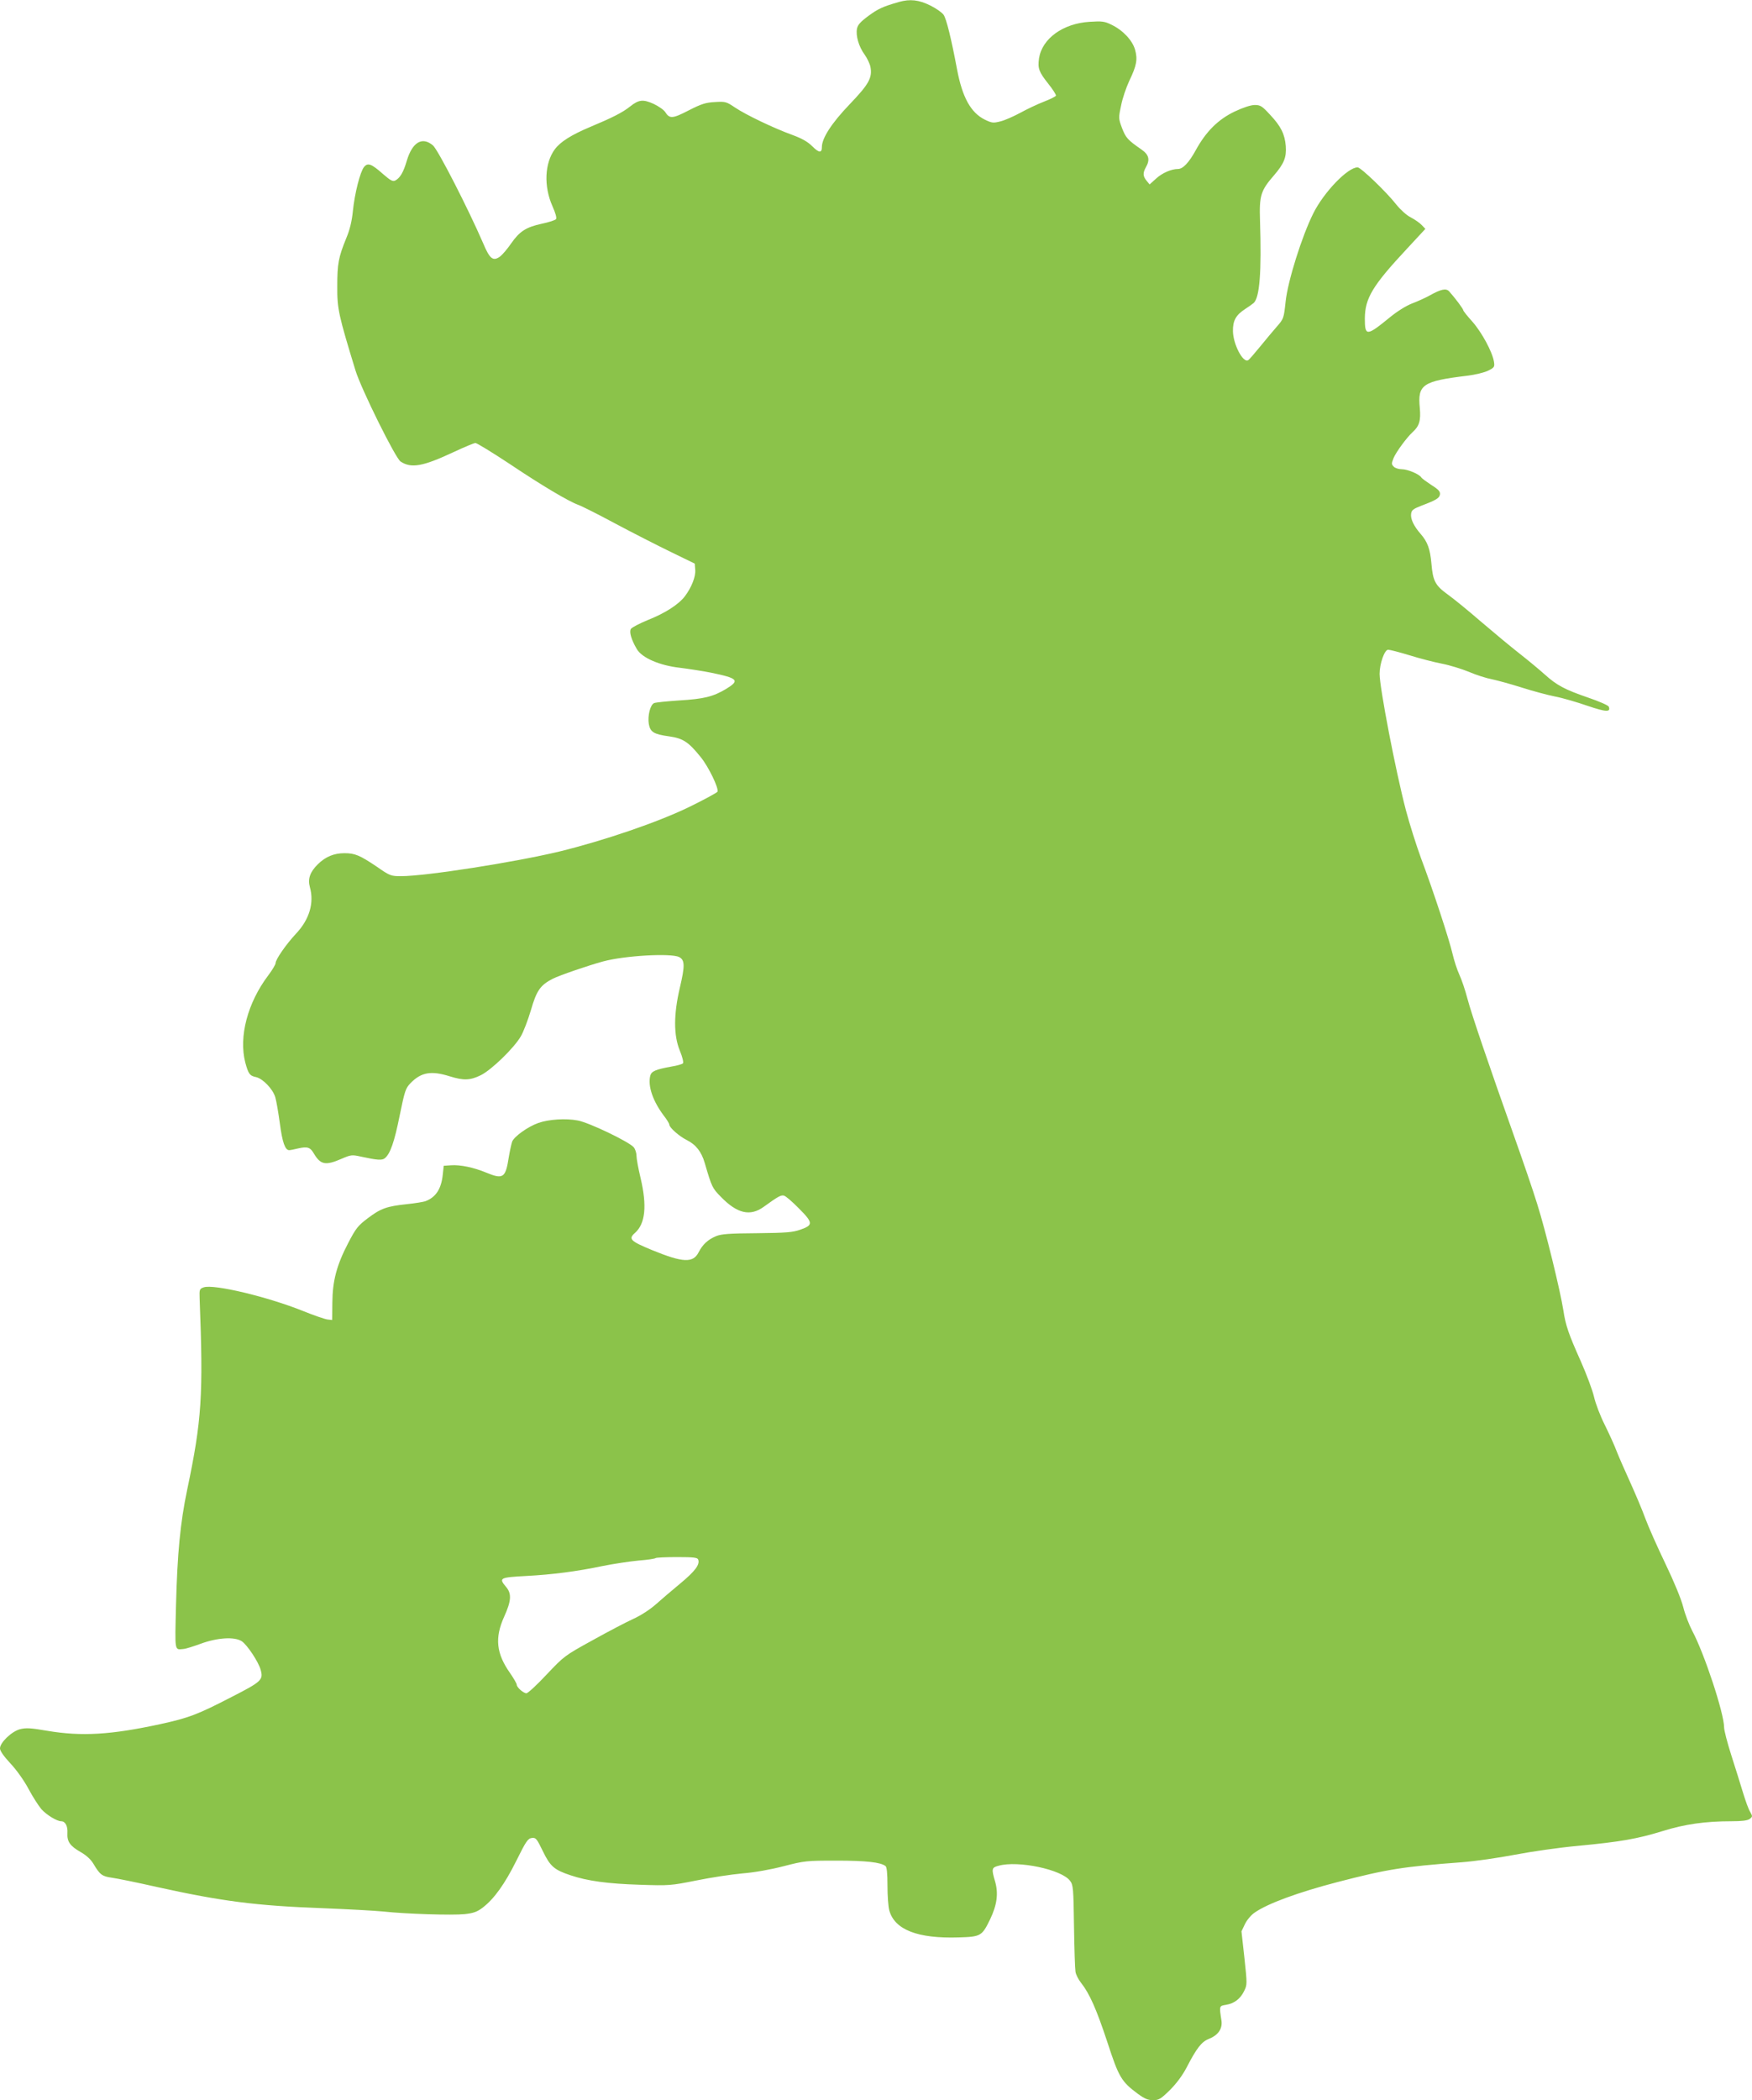 <?xml version="1.0" standalone="no"?>
<!DOCTYPE svg PUBLIC "-//W3C//DTD SVG 20010904//EN"
 "http://www.w3.org/TR/2001/REC-SVG-20010904/DTD/svg10.dtd">
<svg version="1.0" xmlns="http://www.w3.org/2000/svg"
 width="1068pt" height="1280pt" viewBox="0 0 1068 1280"
 preserveAspectRatio="xMidYMid meet">
<g transform="translate(0,1280) scale(0.1,-0.1)"
fill="#8bc34a" stroke="none">
<path d="M5480 12788 c-98 -28 -126 -41 -185 -84 -50 -37 -66 -55 -71 -79 -8
-43 11 -109 46 -157 16 -22 32 -56 36 -75 13 -67 -10 -107 -127 -229 -110
-115 -169 -206 -169 -261 0 -37 -18 -35 -58 5 -28 28 -63 48 -123 70 -113 41
-282 122 -349 167 -52 35 -58 37 -122 33 -56 -3 -82 -11 -160 -51 -99 -51
-116 -52 -143 -10 -9 14 -41 36 -71 50 -64 29 -90 26 -143 -16 -46 -37 -110
-69 -244 -125 -114 -48 -181 -90 -215 -136 -62 -84 -68 -225 -15 -345 20 -45
28 -74 22 -81 -5 -6 -44 -19 -88 -28 -95 -21 -134 -46 -186 -121 -22 -32 -52
-67 -66 -78 -43 -31 -63 -17 -104 81 -89 206 -275 570 -306 596 -65 55 -125
20 -159 -93 -21 -72 -41 -105 -70 -121 -15 -8 -29 -1 -76 40 -70 62 -92 70
-115 42 -24 -30 -57 -161 -68 -269 -6 -61 -19 -115 -40 -164 -48 -118 -55
-156 -55 -294 -1 -138 8 -176 111 -513 34 -111 244 -536 275 -555 65 -43 136
-30 324 58 64 30 124 55 132 55 9 0 102 -57 208 -127 198 -133 361 -229 419
-250 18 -6 118 -56 222 -112 103 -55 256 -133 338 -173 l150 -73 3 -37 c4 -42
-23 -109 -63 -162 -38 -50 -120 -103 -226 -145 -51 -21 -97 -45 -103 -54 -12
-18 3 -67 36 -123 32 -54 139 -100 263 -114 55 -7 141 -20 190 -30 165 -34
176 -47 91 -99 -79 -47 -134 -61 -286 -70 -74 -5 -143 -12 -152 -16 -24 -9
-41 -78 -33 -127 9 -50 30 -63 124 -76 85 -12 118 -34 193 -127 47 -58 110
-188 102 -210 -3 -6 -80 -48 -172 -93 -191 -93 -519 -205 -793 -272 -271 -65
-813 -150 -964 -150 -62 0 -68 2 -147 57 -104 70 -134 83 -198 83 -64 0 -115
-21 -162 -67 -48 -47 -63 -89 -49 -140 27 -96 -3 -197 -84 -283 -59 -63 -125
-157 -125 -180 0 -8 -20 -42 -45 -75 -126 -167 -180 -373 -140 -530 19 -70 27
-82 67 -90 41 -10 101 -72 116 -122 7 -23 19 -95 28 -160 15 -115 32 -163 57
-163 6 0 32 5 56 11 55 12 72 7 94 -31 41 -69 71 -75 168 -33 58 25 64 26 118
14 101 -22 130 -24 147 -10 33 27 58 99 90 258 31 151 36 168 66 199 65 67
126 78 240 42 84 -26 124 -25 189 7 65 32 203 166 244 237 16 27 43 98 61 158
35 122 58 154 134 193 42 21 214 80 305 105 133 36 415 52 465 27 35 -18 36
-53 4 -188 -38 -163 -38 -289 0 -382 17 -41 24 -73 19 -78 -5 -5 -36 -14 -68
-19 -99 -18 -124 -29 -131 -56 -16 -63 16 -155 82 -243 19 -24 34 -49 34 -55
0 -18 60 -71 106 -94 56 -28 90 -71 110 -140 43 -147 46 -153 98 -206 100
-103 179 -121 262 -61 87 63 105 73 123 68 10 -2 51 -37 91 -78 87 -87 88
-102 10 -129 -47 -17 -86 -20 -265 -22 -170 -1 -218 -5 -250 -18 -50 -21 -82
-51 -106 -98 -34 -67 -96 -64 -284 13 -133 55 -146 68 -104 105 63 56 74 164
34 334 -14 58 -25 119 -25 136 0 18 -8 41 -17 52 -30 34 -271 150 -341 163
-73 14 -178 7 -240 -15 -65 -23 -148 -83 -160 -114 -5 -15 -14 -56 -20 -92
-20 -130 -34 -140 -140 -96 -75 31 -157 48 -212 44 l-45 -3 -6 -55 c-9 -86
-42 -136 -103 -160 -15 -6 -68 -14 -116 -19 -122 -13 -159 -26 -237 -85 -61
-46 -73 -61 -120 -151 -71 -136 -96 -232 -97 -365 l-1 -105 -28 3 c-16 2 -84
25 -150 52 -217 87 -544 165 -605 144 -26 -9 -27 -13 -25 -69 23 -591 13 -741
-76 -1165 -42 -200 -60 -389 -68 -703 -7 -289 -10 -272 46 -267 14 1 61 16
105 32 100 37 206 44 250 15 33 -22 102 -126 115 -174 17 -61 6 -72 -176 -165
-209 -108 -261 -128 -440 -167 -297 -64 -475 -75 -683 -40 -104 18 -132 19
-168 10 -52 -14 -122 -82 -122 -117 0 -15 23 -48 63 -91 37 -39 84 -105 111
-156 26 -49 62 -104 78 -123 31 -35 95 -74 121 -74 25 0 41 -30 38 -72 -3 -52
16 -79 81 -116 35 -20 62 -45 78 -72 39 -66 53 -76 111 -84 30 -4 154 -29 277
-57 395 -87 602 -114 1012 -129 151 -6 316 -15 365 -20 137 -15 422 -24 498
-16 54 6 76 14 110 40 69 53 134 143 205 286 59 119 70 135 94 138 25 3 30 -4
67 -80 45 -93 69 -114 168 -147 103 -35 229 -52 423 -58 180 -6 189 -5 345 26
88 18 214 37 280 43 74 6 171 23 252 44 128 33 139 34 323 34 181 0 268 -10
298 -33 8 -6 12 -44 12 -121 0 -61 5 -128 11 -149 32 -118 173 -173 423 -165
135 4 142 8 192 111 42 88 51 157 30 230 -23 78 -21 85 22 96 118 33 384 -23
435 -92 19 -25 21 -45 24 -274 2 -137 6 -262 9 -279 2 -18 18 -49 35 -70 51
-65 93 -159 160 -362 69 -212 85 -239 185 -313 41 -30 62 -39 93 -39 35 0 47
7 103 62 40 40 77 90 102 138 61 118 91 156 134 173 58 23 85 62 78 112 -14
91 -14 89 27 96 50 8 88 36 111 84 19 38 19 42 2 201 l-18 163 21 44 c12 25
38 56 59 70 78 55 266 124 504 186 305 79 398 94 758 121 80 6 226 27 325 46
99 19 272 44 384 54 263 25 363 43 516 90 134 42 260 60 419 60 64 0 98 4 112
14 18 14 18 16 3 43 -10 15 -29 69 -44 118 -15 50 -47 152 -71 227 -24 75 -44
152 -44 170 0 86 -121 452 -194 588 -19 36 -44 101 -55 145 -12 48 -56 155
-109 265 -49 102 -104 226 -122 275 -18 50 -60 149 -92 220 -33 72 -70 157
-83 190 -12 33 -45 105 -72 160 -28 55 -57 132 -66 172 -9 39 -45 136 -80 215
-75 168 -93 219 -107 313 -19 120 -108 485 -159 646 -26 85 -90 271 -141 414
-151 426 -260 744 -285 840 -13 50 -35 115 -49 145 -14 30 -32 87 -41 125 -20
88 -121 395 -192 583 -29 79 -71 212 -93 295 -63 241 -160 746 -160 830 0 62
30 147 52 147 10 0 69 -15 131 -34 61 -19 150 -42 197 -51 47 -9 121 -32 165
-50 44 -19 107 -39 140 -45 33 -7 114 -29 180 -50 66 -21 158 -46 204 -55 47
-9 136 -35 199 -57 113 -38 142 -40 129 -5 -3 8 -60 33 -128 56 -139 48 -189
74 -262 140 -29 26 -97 83 -152 126 -55 43 -162 132 -238 197 -76 66 -167 140
-202 165 -76 55 -90 82 -99 187 -8 91 -24 134 -66 182 -41 47 -62 90 -58 122
3 23 12 30 63 50 90 34 110 46 113 69 2 17 -9 30 -51 56 -30 20 -58 40 -62 46
-12 21 -84 51 -119 51 -19 0 -42 7 -50 16 -14 14 -14 19 -1 52 16 38 81 126
116 158 41 37 51 70 44 148 -14 142 17 163 289 196 50 6 106 20 128 31 38 19
40 23 35 55 -10 60 -74 178 -131 243 -31 34 -56 66 -56 70 0 8 -46 70 -85 114
-19 22 -50 15 -120 -24 -27 -15 -76 -37 -108 -49 -34 -13 -89 -47 -133 -83
-143 -117 -154 -118 -154 -8 1 123 46 199 255 423 l114 123 -22 23 c-12 13
-42 34 -67 47 -26 13 -63 47 -88 78 -61 78 -217 227 -236 227 -60 0 -205 -150
-270 -280 -70 -140 -156 -414 -169 -539 -11 -101 -12 -104 -52 -150 -22 -25
-69 -81 -103 -123 -35 -43 -67 -80 -73 -83 -31 -20 -92 97 -93 177 -1 64 18
98 75 135 19 12 41 28 51 36 37 33 49 189 39 502 -5 152 4 183 84 275 63 73
78 111 73 180 -6 72 -29 120 -96 191 -48 52 -58 59 -93 59 -24 0 -70 -15 -123
-40 -100 -48 -174 -121 -237 -236 -41 -75 -78 -114 -108 -114 -40 0 -96 -24
-133 -58 l-40 -36 -19 23 c-22 27 -23 47 -4 81 27 47 19 77 -27 109 -85 59
-95 71 -118 130 -22 59 -22 62 -6 137 8 43 31 110 50 151 45 93 52 132 35 191
-16 56 -74 118 -143 151 -42 21 -58 23 -134 18 -162 -10 -289 -102 -308 -222
-9 -62 -1 -83 56 -155 28 -35 49 -68 47 -73 -1 -5 -35 -22 -74 -37 -39 -15
-104 -46 -144 -68 -41 -22 -95 -46 -121 -52 -43 -11 -52 -10 -95 11 -86 43
-137 137 -169 307 -35 187 -65 308 -82 332 -10 14 -47 40 -82 57 -69 34 -122
40 -190 21z m-1224 -9493 c12 -30 -19 -71 -108 -145 -50 -41 -117 -99 -150
-128 -35 -31 -90 -67 -136 -88 -42 -19 -155 -78 -250 -131 -171 -94 -174 -97
-280 -209 -59 -63 -114 -114 -123 -114 -18 0 -59 36 -59 52 0 7 -18 38 -40 70
-85 120 -95 215 -37 344 44 97 47 141 12 182 -46 55 -40 58 125 67 155 8 309
28 461 60 69 14 170 29 223 34 53 4 99 11 103 15 3 3 62 6 130 6 101 0 125 -3
129 -15z"/>
</g>
</svg>
